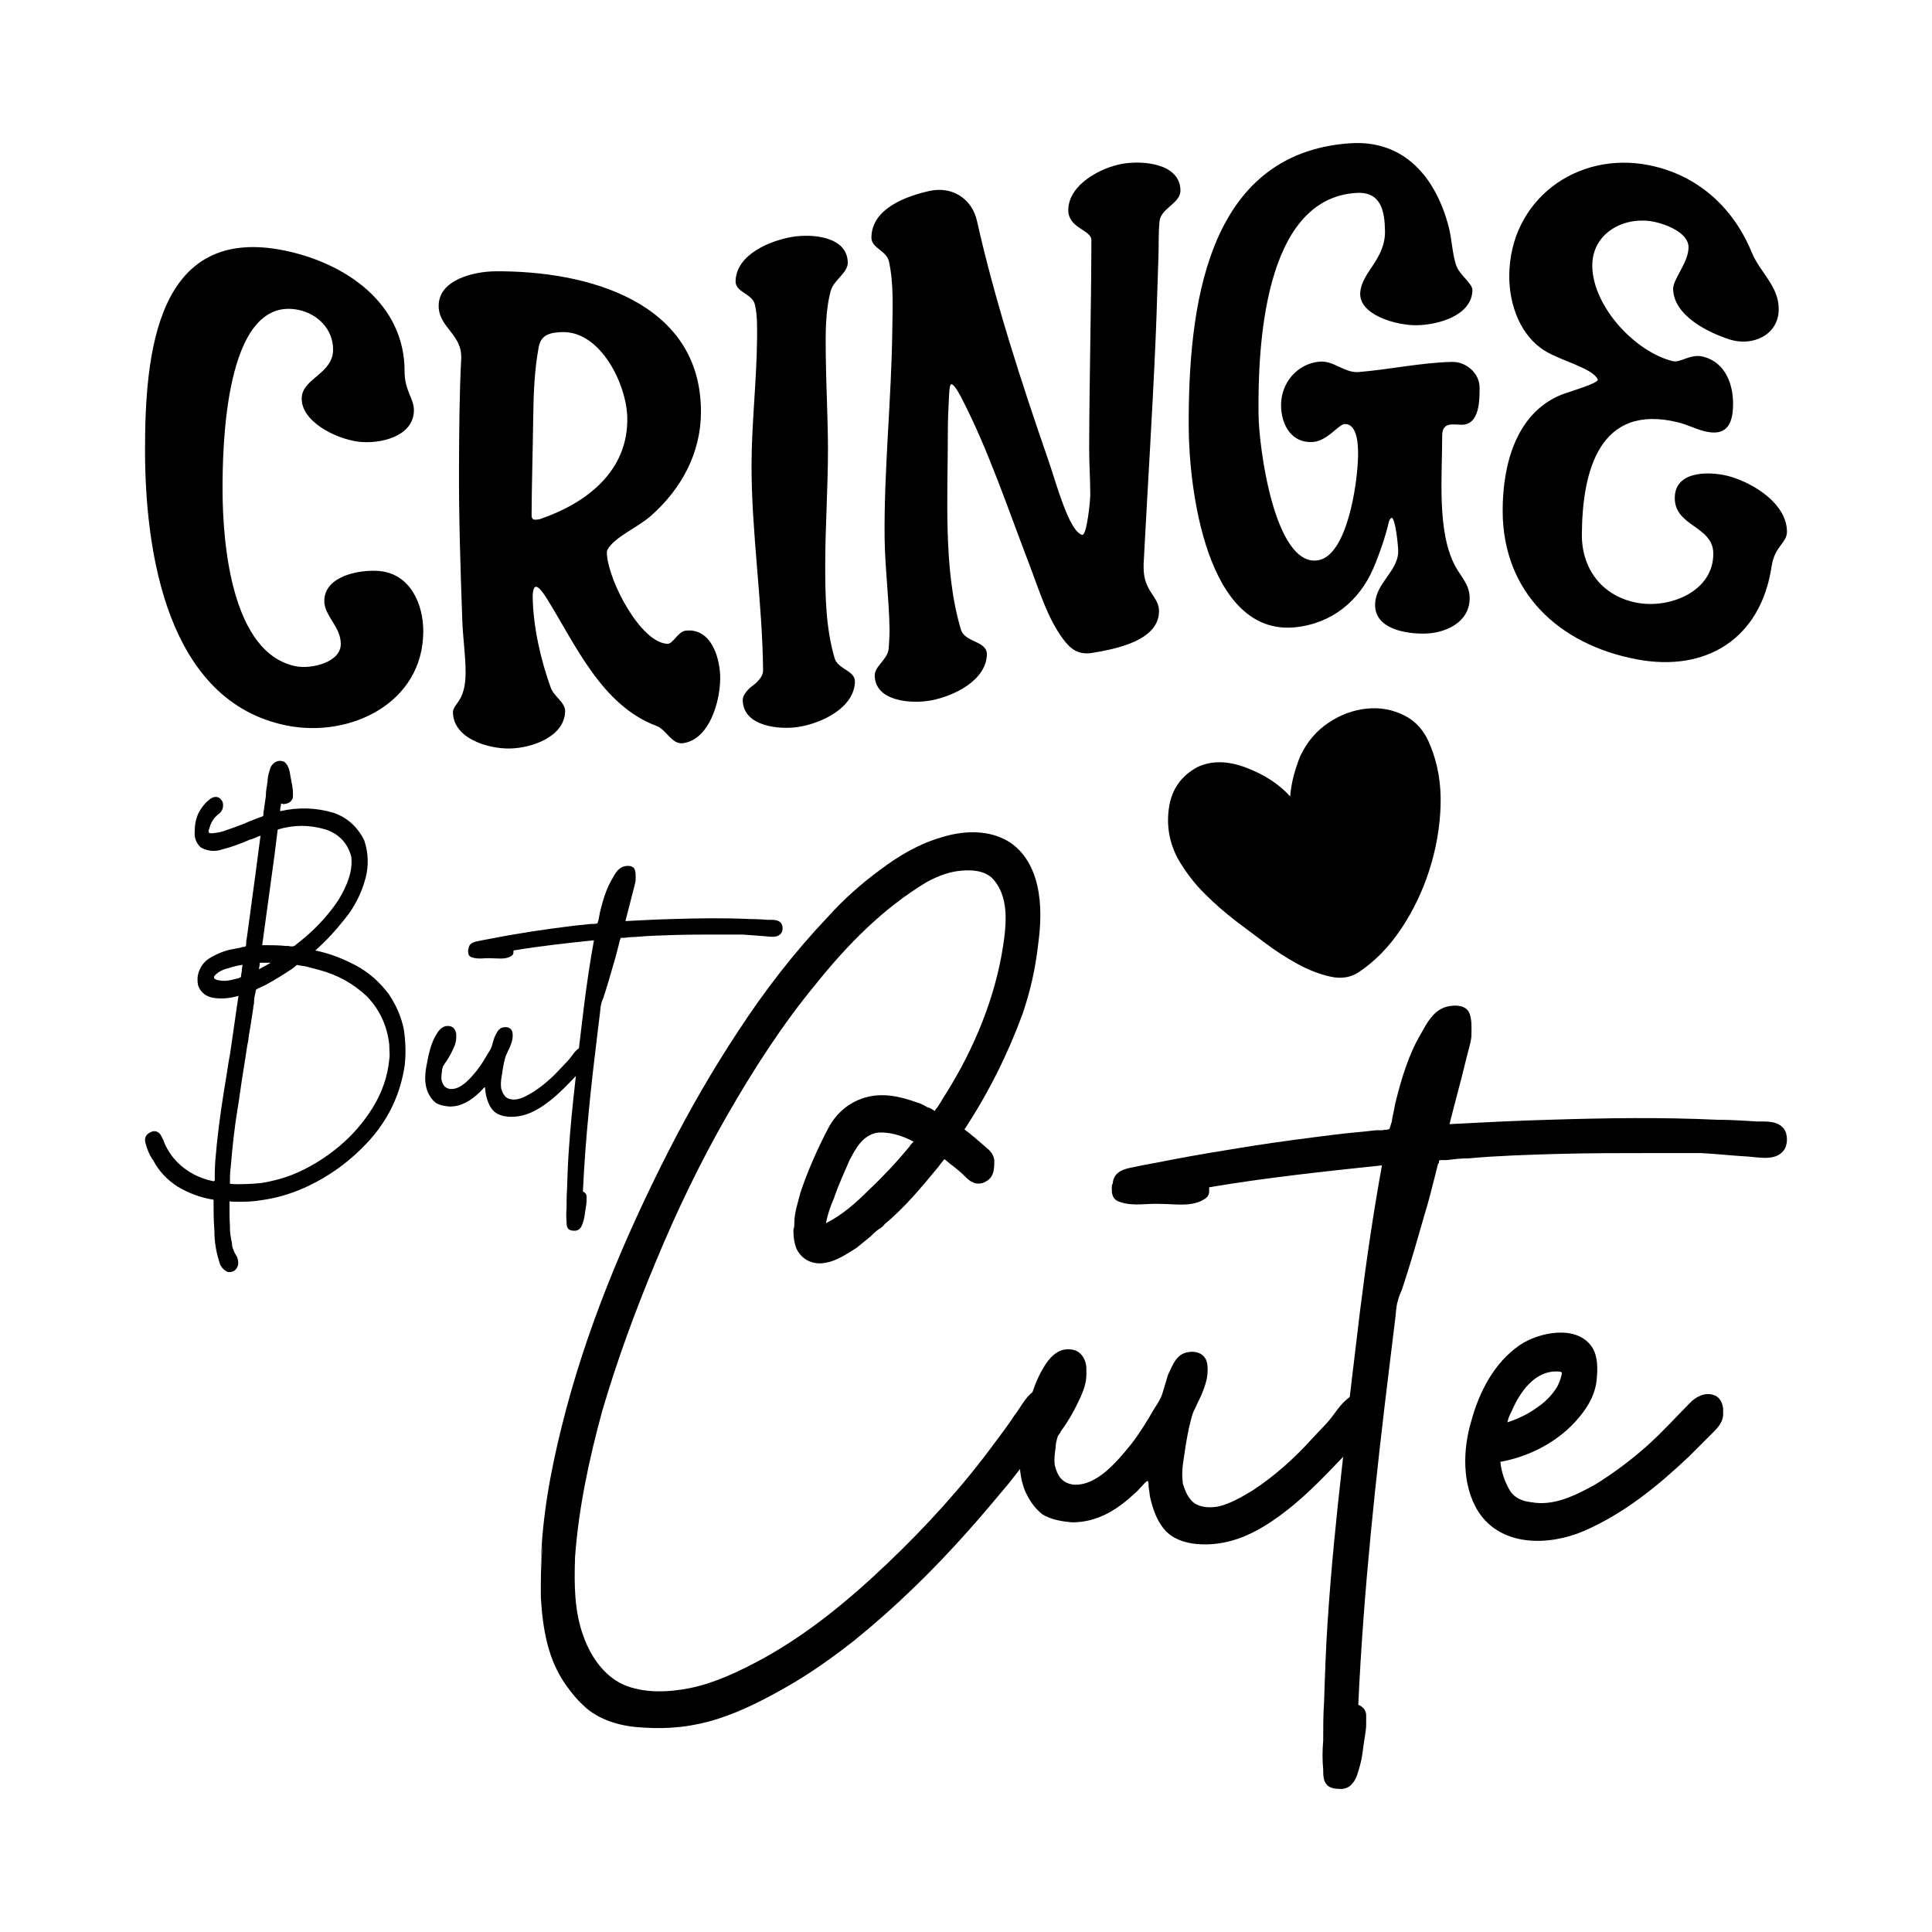<svg xmlns="http://www.w3.org/2000/svg" xmlns:xlink="http://www.w3.org/1999/xlink" id="Layer_1" x="0px" y="0px" width="1000px" height="1000px" viewBox="0 0 1000 1000" xml:space="preserve"><g> <g> <g> <path d="M209.411,192.259c-0.026,9.935,4.96,14.138,4.836,20.272c-0.273,13.668-17.938,17.441-28.746,16.082 c-11.991-1.507-30.071-10.726-29.315-22.941c0.612-9.893,16.185-12.305,16.222-24.647c0.034-10.808-8.273-18.886-18.5-20.748 c-37.938-6.909-38.773,72.568-38.708,93.814c0.083,26.765,4.477,84.303,38.14,90.804c7.644,1.476,23.053-1.915,23.053-11.593 c0-9.107-8.808-14.646-8.54-22.62c0.422-12.535,18.02-15.945,28.18-15.148c16.253,1.275,23.126,17.059,23.055,31.438 c-0.184,36.937-37.8,55.097-70.585,48.576c-62.181-12.369-73.395-90.064-73.435-142.237 c-0.038-49.785,5.661-117.335,72.293-103.621C178.779,136.155,209.504,156.99,209.411,192.259z"></path> <path d="M238.72,185.765c0.687-12.875-11.867-16.219-11.668-27.732c0.228-13.345,18.388-17.521,29.315-17.608 c46.963-0.373,106.573,15.385,106.448,72.862c-0.046,21.246-10.133,39.739-25.815,53.63 c-7.041,6.237-18.901,10.972-22.569,17.566c-0.362,0.649-0.342,1.791-0.284,2.581c1.014,13.971,17.376,45.502,31.306,46.179 c2.879,0.14,5.424-6.337,9.393-6.807c13.493-1.595,18.052,14.642,17.93,24.981c-0.139,11.839-5.553,31.159-19.068,33.229 c-6.045,0.924-8.596-6.927-13.946-8.928c-28.456-10.649-41.918-42.209-56.926-66.243c-0.857-1.373-3.699-5.826-5.406-5.769 c-1.708,0.056-1.727,4.618-1.712,5.456c0.277,15.412,4.162,32.427,9.396,46.9c1.602,4.429,7.539,7.473,7.398,12.164 c-0.399,13.302-17.519,19.042-28.746,19.197c-11.177,0.155-28.882-5.09-29.316-18.476c-0.162-4.954,6.547-5.237,6.547-20.893 c0-8.824-1.39-17.711-1.71-26.79c-0.93-26.38-1.827-53.169-1.708-79.452C237.664,223.276,237.765,203.667,238.72,185.765z M278.853,179.552c-2.19,11.732-2.697,23.709-2.847,35.96c-0.208,16.961-0.765,34.066-0.855,50.971 c-0.007,1.416,0.287,2.556,1.994,2.5c0.854-0.029,1.72-0.083,2.561-0.372c24.032-8.269,45.544-24.842,44.971-52.478 c-0.356-17.186-13.758-44.754-33.585-44.232C284.984,172.063,280.056,173.104,278.853,179.552z"></path> <path d="M410.057,122.612c9.974-1.678,28.523-0.397,28.75,13.301c0.089,5.317-7.327,9.057-8.827,14.644 c-2.826,10.525-2.685,22.345-2.562,33.46c0.179,16.105,1.12,32.526,1.138,48.476c0.021,19.653-1.393,40.029-1.421,59.733 c-0.022,16.115,0.272,32.659,4.839,48.405c1.721,5.939,10.747,6.332,10.531,12.365c-0.478,13.38-17.033,21.199-28.747,23.181 c-10.077,1.704-28.987-0.043-29.316-13.622c-0.06-2.5,1.707-4.515,3.699-6.522c1.252-0.983,1.879-1.476,3.13-2.463 c1.993-2.01,3.727-4.01,3.701-6.549c-0.341-35.213-6.042-71.574-5.976-106.393c0.04-21.077,2.599-43.196,2.844-64.472 c0.064-5.627,0.246-13.158-1.136-18.61c-1.449-5.719-10.175-6.149-9.965-12.189C381.214,131.804,398.343,124.583,410.057,122.612 z"></path> <path d="M491.175,205.664c-0.272,5.536-0.581,11.503-0.57,17.469c0.061,33.072-2.584,72.023,6.831,102.886 c1.995,6.537,13.639,5.717,13.377,12.841c-0.486,13.391-17.019,21.387-28.747,23.641c-9.838,1.889-29.002,0.833-29.317-12.773 c-0.11-4.724,6.138-8.033,7.119-13.258c0.32-1.71,0.596-9.244,0.568-10.923c-0.263-15.55-2.402-31.898-2.563-47.346 c-0.366-35.025,3.545-71.621,3.984-107.47c0.144-11.736,0.75-23.946-1.708-35.265c-1.283-5.911-9.153-6.918-9.105-12.563 c0.125-14.962,18.057-21.359,29.885-24.037c11.729-2.657,22.139,3.792,24.762,15.535c9.101,40.715,22.907,83.351,37.002,124.012 c4.082,11.782,10.586,36.499,17.365,38.417c2.508,0.71,4.265-17.833,4.265-20.68c0-7.97-0.581-15.854-0.569-23.807 c0.066-35.962,1.075-72.109,1.14-108.074c0.01-5.399-12.395-6.028-11.955-16.09c0.557-12.713,16.513-21.315,27.894-23.375 c10.228-1.852,29.862-0.438,30.168,13.674c0.145,6.681-10.066,9.302-10.813,15.897c-0.644,5.688-0.354,12.351-0.569,18.025 c-0.521,13.767-0.827,27.888-1.425,41.775c-1.68,39.156-4.213,78.469-6.262,117.708c0,0.796,0,1.192,0,1.989 c0,12.524,8.093,14.785,7.974,22.634c-0.229,15.267-22.784,19.468-34.442,21.417c-7.351,1.23-11.379-2.048-15.086-6.981 c-8.328-11.085-12.587-25.731-17.645-38.89c-10.975-28.555-21.018-58.837-34.725-85.404c-0.524-1.015-3.986-8.071-5.694-7.748 C491.458,199.062,491.295,203.231,491.175,205.664z"></path> <path d="M615.264,220.521c-0.125-59.798,8.283-141.065,83.396-146.355c28.373-1.999,44.673,18.03,51.232,43.418 c1.605,6.213,1.718,13.106,3.702,19.389c1.712,5.423,8.636,9.667,8.538,13.263c-0.369,13.239-17.904,17.909-28.749,18.102 c-10.708,0.191-30.352-5.411-29.315-17.085c0.943-10.623,13.045-17.177,12.807-31.665c-0.169-10.355-2.011-20.489-14.799-19.734 c-48.33,2.856-51,80.752-50.664,114.438c0.179,18.02,8.532,79.17,30.739,75.721c15.062-2.338,20.48-39.262,20.781-53.874 c0.097-4.739-0.005-17.111-7.12-16.624c-2.845,0.195-8.819,8.596-15.935,9.219c-11.385,0.996-16.817-8.929-16.8-19.157 c0.02-11.44,8.389-21.37,19.929-22.384c7.369-0.647,12.976,5.964,20.207,5.378c15.874-1.284,32.595-4.919,48.388-5.243 c7.176-0.148,14.233,5.71,14.233,13.395c0,6.547-0.001,19.284-9.396,19.12c-4.837-0.085-9.971-1.512-9.964,5.881 c0.02,20.992-2.752,49.023,6.549,66.933c2.896,5.576,7.706,9.835,7.686,16.934c-0.032,12.68-12.73,18.275-23.625,18.366 c-9.779,0.082-25.619-2.489-25.326-15.162c0.249-10.822,11.332-16.77,11.945-26.667c0.166-2.666-1.419-18.167-3.413-18.096 c-0.568,0.021-1.373,1.821-1.421,2.042c-1.378,6.375-4.634,16.149-7.971,23.972c-7.337,17.198-21.922,28.866-40.701,30.648 C624.193,329.062,615.329,252.057,615.264,220.521z"></path> <path d="M896.184,246.856c12.202,3.769,28.379,13.998,28.744,28.01c0.167,6.374-6.31,7.393-7.971,18.419 c-5.597,37.132-33.723,54.905-70.019,47.945c-39.943-7.661-69.098-34.443-69.16-76.801c-0.035-23.509,6.726-50.527,30.454-60.156 c2.797-1.134,19.59-5.984,18.786-7.844c-2.477-5.711-18.703-9.623-27.04-14.626c-12.835-7.7-18.851-23.756-18.786-39.004 c0.17-39.156,34.88-64.901,72.582-57.243c24.906,5.059,43.385,21.832,52.938,45.1c4.31,10.49,14.115,17.486,13.951,29.624 c-0.184,13.38-13.854,19.138-25.335,15.448c-11.563-3.715-28.922-12.381-29.317-26.025c-0.15-5.25,7.967-13.736,7.967-21.707 c0-7.685-12.003-11.931-17.359-13.103c-15.837-3.471-32.973,5.793-32.45,23.346c0.617,20.709,22.143,43.822,41.559,48.681 c4.174,1.045,9.15-4.039,15.936-2.281c11.517,2.981,15.591,14.546,15.369,25.193c-0.22,10.59-3.984,16.289-15.369,13.231 c-4.269-1.146-8.576-3.342-13.088-4.452c-40.75-10.017-49.61,25.159-49.811,58.078c-0.11,18.136,10.904,32.231,29.031,35.39 c16.962,2.955,39.358-6.23,38.99-25.846c-0.268-14.178-20.467-13.738-19.921-29.031 C867.377,242.827,886.824,243.965,896.184,246.856z"></path> </g> </g> <g> <path d="M133.592,432.973l-2.96,1.271c-1.058,0.211-2.115,0.633-2.96,1.056c-4.019,1.695-8.036,3.173-12.265,4.229 c-4.018,1.481-7.824,1.059-11.419-0.845c-2.537-2.328-3.594-5.288-3.172-8.882c0-3.172,0.635-6.342,2.113-9.304 c1.481-2.75,3.595-5.287,6.133-7.188c2.538-1.481,4.653-1.06,6.133,1.69c0.634,2.328,0.212,4.228-1.479,5.921 c-2.749,1.903-4.441,4.439-5.287,7.612v0.21c-0.212,0.213-0.422,0.848-0.422,1.483v0.421c0,0.211,0.21,0.211,0.21,0.423 c0.423,0.211,0.846,0.211,1.69,0.211h0.213c1.692-0.211,3.596-0.423,5.498-1.056c3.806-1.27,7.824-2.75,11.631-4.232 c0-0.21,0.212-0.21,0.423-0.21l0.846-0.424c1.691-0.634,3.172-1.267,4.863-1.9c0.212-0.212,0.423-0.212,0.848-0.212 c0.212-0.213,0.422-0.213,0.845-0.424c0.211,0,0.424,0,0.634-0.212c0.212-0.211,0.422-0.211,0.634-0.422v-1.479 c0-0.423,0.211-0.849,0.211-1.271c0-0.423,0.211-0.846,0.211-1.478l0.848-5.923c0-1.903,0.212-3.807,0.635-5.711 c0-0.421,0-0.846,0.21-1.479c0-1.902,0.424-4.018,1.057-5.92c0.423-1.902,1.27-3.383,2.961-4.441 c1.479-0.845,2.961-0.845,4.651-0.211c1.481,1.269,2.328,2.961,2.75,4.864c0.21,1.058,0.423,2.326,0.634,3.594l0.424,2.115 c0,0.212,0,0.634,0.212,1.059c0.422,2.325,0.634,4.864,0.422,7.188c-0.848,1.905-2.115,2.75-4.018,2.962 c-0.425,0.21-0.847,0.21-1.271,0h-0.21c-0.423-0.212-0.634-0.212-0.634,0v0.636c-0.211,0.845-0.422,1.691-0.422,2.748v0.421 c9.304-2.113,18.397-1.899,27.701,0.849c7.189,2.537,12.478,7.4,15.861,14.379c2.113,6.344,2.324,12.9,0.634,19.455 c-2.116,7.824-5.71,15.013-10.784,21.146c-4.654,5.921-9.729,11.418-15.227,16.283c7.401,1.479,14.379,4.229,21.146,7.824 c6.766,3.595,12.266,8.672,16.917,14.802c3.808,5.712,6.555,11.843,7.825,18.61c0.845,5.919,1.057,11.842,0.422,17.973 c-2.115,14.594-8.037,27.491-17.974,38.7c-9.728,10.783-20.937,19.031-34.048,24.952c-7.189,3.171-14.379,5.286-21.99,6.343 c-3.596,0.636-7.19,0.846-10.574,0.846h-0.846c-1.903,0-3.594,0-5.287-0.21v3.171c0,2.961,0,6.135,0.211,9.518v0.635 c0,2.75,0.422,5.498,1.057,8.248v0.211c0,1.267,0.424,2.536,0.847,3.594c0.21,0.634,0.634,1.479,1.057,2.112 c0.211,0.425,0.422,0.85,0.633,1.061c0.635,1.479,0.845,2.96,0.635,4.438c-0.846,2.749-2.538,3.807-5.287,3.598 c-2.327-1.059-3.806-2.75-4.441-5.289c-1.692-5.286-2.537-10.572-2.537-16.281c-0.423-5.288-0.423-10.574-0.423-15.859 c-6.766-1.058-12.899-3.385-18.609-6.768c-5.499-3.596-9.728-8.034-12.689-13.744c-0.21-0.214-0.422-0.637-0.634-0.848 c-1.479-2.326-2.538-5.075-3.383-8.249c-0.634-2.748,0.633-4.651,3.594-5.706c1.481-0.425,2.749,0,4.017,1.268 c0.636,1.056,1.271,2.114,1.904,3.594l0.422,1.27c1.694,3.805,4.018,7.188,6.978,10.149c4.866,4.654,10.785,7.826,17.553,9.304 c0.209,0,0.422,0,0.846,0.214c0.212-0.214,0.423-0.214,0.635-0.425v-4.438c0-1.693,0.211-3.383,0.211-5.077l0.845-9.306 c1.27-12.474,3.173-24.739,5.288-37.217c0.422-2.96,0.845-5.919,1.479-8.88c1.057-7.401,2.115-14.591,3.172-21.994 c0.422-2.96,0.845-5.918,1.268-8.668c-4.229,1.268-8.668,1.69-12.898,1.056c-4.019-0.635-6.766-2.96-8.036-6.554 c-0.424-2.329-0.424-4.651,0.422-6.98c1.271-3.594,3.595-6.134,6.977-7.823c3.384-1.905,7.193-3.384,11.421-4.017 c0.846-0.211,1.903-0.426,3.171-0.637c0.423-0.211,0.846-0.211,1.48-0.424h0.845c0,0,0.212,0,0.212-0.21c0-0.21,0-0.21,0.212-0.21 c0-0.211,0.212-0.636,0.212-1.269v-1.481c0-0.212,0.211-0.634,0.211-0.845l0.422-2.962c1.057-7.823,2.114-15.648,3.173-23.472 c1.268-8.881,2.325-17.975,3.595-27.068L133.592,432.973z M119.847,507.199c1.059-0.212,2.327-0.635,3.594-0.848l0.212-0.209 c0.424,0,0.636-0.212,1.059-0.425c0-0.631,0.211-1.266,0.211-1.902l0.211-0.847c0-1.265,0.211-2.536,0.422-3.594 c-2.749,0.423-5.287,1.058-7.823,1.904h-0.211c-2.327,0.635-4.231,1.69-5.921,3.174c-0.422,0.421-0.845,0.846-0.845,1.479 c0,0.212,0.211,0.421,0.211,0.634c0.422,0.211,0.845,0.423,1.267,0.635C114.772,507.832,117.31,507.832,119.847,507.199z M201.685,546.531c0-1.904-0.213-4.018-0.213-5.92c-1.057-9.517-4.863-17.976-11.63-24.953 c-6.978-6.556-15.014-10.997-24.318-13.534c-2.538-0.634-4.865-1.27-7.189-1.905c-1.271-0.21-2.75-0.421-4.018-0.634 c-0.424-0.21-0.635-0.21-0.848,0v0.213c-0.21,0-0.422,0-0.633,0.211v0.21l-1.69,1.271c-4.442,2.962-8.883,5.709-13.534,8.246 l-3.595,1.693c-0.213,0-0.424,0-0.424,0.211c-0.423,0.211-0.847,0.422-1.057,0.633c-0.212,0.212-0.212,0.635-0.212,1.27 c0,0.212-0.21,0.421-0.21,0.634c-0.423,1.691-0.635,3.384-0.635,5.076c-0.211,1.059-0.422,1.902-0.422,2.75 c-0.424,3.171-1.06,6.345-1.482,9.516c-0.423,2.325-0.845,4.652-1.057,6.979c-0.634,2.959-1.057,5.92-1.48,8.882 c-1.269,7.821-2.538,15.86-3.596,23.682l-0.423,2.538c-1.69,10.151-2.749,20.302-3.595,30.453 c-0.422,2.959-0.422,5.921-0.422,8.671c1.481,0.21,2.961,0.21,4.652,0.21c3.808,0,7.825-0.21,11.844-0.636 c5.073-0.845,10.149-2.114,15.223-4.018c9.094-3.595,17.342-8.67,24.955-15.014c6.767-5.711,12.477-12.264,17.34-20.088 c4.651-7.614,7.612-15.862,8.458-24.745C201.472,547.8,201.685,547.166,201.685,546.531z M134.439,499.164l-0.424,2.54 c1.903-1.061,4.018-2.12,6.131-3.386h-5.707V499.164z M135.707,489.224c3.383,0,6.767,0,10.15,0.213 c1.268,0.211,2.327,0.211,3.596,0.211c0.632,0.21,1.267,0.21,1.903,0.21c0.423,0,0.846-0.21,1.269-0.421c0,0,0.211,0,0.211-0.213 c1.903-1.479,3.806-2.96,5.709-4.651c6.345-5.499,12.053-11.843,16.706-18.821c2.115-3.596,4.018-7.19,5.287-11.208 c1.27-3.806,1.693-7.615,1.27-11.208c-1.905-6.98-6.345-11.63-13.112-13.957c-8.459-2.536-16.706-2.536-24.953,0l-1.69,13.533 C139.936,458.351,137.823,473.788,135.707,489.224z"></path> <path d="M306.361,546.531c0,0.424-0.211,1.057-0.424,1.48c-0.422,1.27-1.479,2.117-2.323,3.171c-1.904,1.904-3.597,3.807-5.5,5.71 c-4.228,4.441-8.67,9.095-13.533,12.902c-4.865,3.804-10.362,7.188-16.495,8.033c-4.44,0.633-10.361,0.213-13.322-3.594 c-1.691-2.114-2.538-4.652-3.172-7.189c-0.212-0.848-0.212-1.692-0.422-2.752c0,0,0-1.479-0.213-1.479 c-0.211-0.211-1.268,1.059-1.479,1.27c-0.636,0.634-1.06,1.27-1.693,1.693c-4.229,4.019-9.094,6.977-15.013,6.977 c-2.539-0.209-5.076-0.633-7.192-1.903c-1.901-1.479-3.169-3.383-4.228-5.709c-1.691-4.229-1.479-8.881-0.634-13.32 c1.057-5.924,2.326-12.268,5.71-17.343c1.479-2.112,3.383-3.808,6.133-3.383c2.325,0.212,3.594,2.536,3.594,4.653v0.212v0.211 c0,0,0,0.208,0,0.422v0.212c0,0.211,0,0.211,0,0.422v-0.211c0,2.113-0.635,3.807-1.481,5.711 c-1.268,2.749-2.749,5.497-4.652,8.035c-0.211,0.633-0.633,0.845-0.845,1.48c-0.214,0.845-0.424,1.479-0.424,2.325 c-0.212,1.479-0.423,2.962-0.212,4.442c0.636,2.533,1.692,4.229,4.442,4.651c2.96,0.211,5.497-1.267,7.612-2.963 c2.538-2.112,4.439-4.438,6.344-6.767c2.113-2.749,3.806-5.499,5.497-8.456c0.847-1.271,1.693-2.54,2.115-4.02 c0.424-1.479,0.846-2.748,1.268-4.229c1.059-2.112,1.905-5.074,4.866-5.497c2.326-0.423,4.44,0.636,4.651,3.17 c0.212,2.116-0.211,4.021-1.057,6.133c-0.422,1.271-1.268,2.749-1.904,4.232c-0.845,1.479-1.056,3.168-1.479,4.65 c-0.635,2.962-1.057,5.921-1.481,8.881c-0.212,1.902-0.212,2.747,0,4.652c0.424,1.269,0.847,2.539,1.693,3.597 c1.479,2.114,4.44,2.325,6.767,1.902c2.96-0.637,5.709-2.325,8.246-3.807c5.499-3.598,10.151-7.825,14.381-12.477 c1.903-2.116,3.806-3.805,5.286-5.921c1.693-2.326,3.807-5.076,6.768-5.287c1.27,0,2.538,0.425,3.172,1.479 c0.423,0.637,0.634,1.27,0.634,1.903c0,0.213,0,0.426,0,0.637C306.361,545.896,306.361,546.109,306.361,546.531z"></path> <path d="M384.395,483.725c-3.808,0-7.614,0-11.42,0c-7.824,0-15.647,0-23.473,0.211c-6.979,0.215-14.168,0.425-21.146,1.059 c-1.904,0-3.595,0.21-5.288,0.423c-0.423,0-1.056,0-1.268,0c-0.423,0-0.634,0-0.634,0.422c0,0.213,0,0.424-0.211,0.424 c-0.212,0.845-0.422,1.692-0.635,2.539c-0.847,3.383-1.692,6.767-2.749,10.15c-1.693,5.92-3.384,11.841-5.288,17.55 c-0.423,1.058-0.846,1.905-1.057,2.962c-0.422,1.267-0.422,2.96-0.634,4.44c-0.422,3.593-0.846,6.976-1.269,10.36 c-3.383,27.491-6.345,54.771-7.613,82.473c1.057,0.424,1.904,1.268,1.904,2.535c0,0.848,0,1.482,0,2.116 c0,1.692-0.423,3.384-0.636,5.077c-0.211,1.69-0.422,3.383-0.846,4.863c-0.422,1.479-0.845,3.383-1.901,4.439 c-0.636,0.848-1.692,1.269-2.75,1.269c-1.27,0-2.749-0.21-3.383-1.058c-0.846-0.844-0.846-2.537-0.846-3.596 c-0.211-2.324-0.211-4.649,0-6.978c0-3.171,0-6.343,0.212-9.304c0.212-6.554,0.423-12.897,0.846-19.244 c0.845-12.899,2.115-25.586,3.594-38.485c1.269-12.265,2.75-24.319,4.229-36.583c1.482-11.842,3.173-23.473,5.288-35.105 c-13.957,1.482-27.913,2.962-41.66,5.288c0,0.423,0,0.633,0,0.845c0,1.481-0.846,1.904-2.114,2.539 c-2.96,1.268-6.343,0.633-9.516,0.633c-3.172-0.21-6.555,0.634-9.727-0.421c-1.691-0.423-2.114-1.693-2.114-2.962 c0-0.21,0-0.633,0-0.633c0-0.211,0-0.634,0.211-0.844c0.212-2.961,2.748-3.598,5.075-4.021c2.75-0.633,5.71-1.055,8.671-1.69 c6.555-1.267,13.111-2.327,19.665-3.382c6.766-1.058,13.322-1.905,20.089-2.75c3.173-0.423,6.556-0.633,9.94-1.058 c0.422,0,1.059,0,1.692,0c0.211-0.21,0.845,0,1.268-0.21c0.423-0.212,0.211,0.21,0.423-0.423c0.21-0.425,0.21-0.847,0.423-1.271 c0.213-1.479,0.636-2.96,0.846-4.439c1.48-5.922,3.173-11.844,6.345-17.128c1.269-2.327,2.747-5.078,5.496-6.132 c1.693-0.634,4.865-0.848,5.922,1.055c0.845,1.694,0.633,4.018,0.633,5.923c-0.211,1.904-0.845,3.594-1.267,5.498 c-1.27,5.287-2.75,10.571-4.018,15.647c8.035-0.423,16.07-0.845,24.106-1.057c13.534-0.422,26.857-0.635,40.391,0 c3.173,0,6.555,0.211,9.728,0.423c2.112,0,4.861-0.211,6.341,1.691c1.06,1.269,1.06,4.018,0,5.287 c-1.903,2.537-5.708,1.692-8.458,1.481C392.007,484.361,388.201,483.936,384.395,483.725z"></path> </g> <g> <path d="M280.844,798.399c-0.454,4.541-0.909,9.534-0.909,14.075c0-0.453,0-1.363,0-1.816c0.456-24.518,4.994-49.033,10.896-72.64 c12.259-49.485,32.234-97.155,55.387-142.555c10.896-21.337,22.699-41.767,35.867-61.741 c13.619-20.885,29.055-40.861,46.305-59.02c8.172-9.08,17.253-17.252,27.241-24.517c9.534-7.263,20.431-13.62,31.781-16.797 c9.986-3.178,22.246-4.086,32.233,0.909c9.533,4.538,14.981,14.072,17.252,24.06c2.269,9.989,1.815,20.43,0.454,30.418 c-1.363,12.258-4.086,24.517-8.173,36.32c-7.719,20.885-17.705,40.859-29.965,59.475c3.633,2.723,7.266,5.9,10.897,9.078 c2.27,1.815,4.086,3.632,4.54,6.81c0,4.087,0,8.627-4.086,10.896c-1.817,1.361-4.995,1.816-7.265,0.454 c-1.361-0.454-2.724-1.816-4.087-3.177c-1.815-1.816-4.085-3.632-6.355-5.447c-0.906-0.455-3.631-3.18-4.085-3.18 c-0.455,0.454-1.361,1.816-1.814,2.271c-0.457,0.453-0.909,1.361-1.362,1.815c-4.542,5.448-8.628,10.44-13.167,15.436 c-4.54,4.992-9.533,9.988-14.527,14.073c-0.908,1.362-2.271,2.27-3.178,2.726c-1.362,0.907-2.724,2.271-4.087,3.632 c-2.27,1.815-4.993,4.085-7.263,5.903c-4.996,3.177-10.443,6.808-15.889,7.715c-6.357,1.361-12.713-1.362-15.438-7.715 c-0.907-2.726-1.362-5.451-1.362-8.628c0-0.453,0-1.363,0-0.907c0.455-0.909,0.455-2.271,0.455-3.179 c0-5.448,1.815-10.441,3.179-15.891c3.631-10.895,8.625-22.244,14.071-32.686c5.45-10.897,15.891-17.706,28.15-17.706 c6.355,0,12.711,1.816,19.068,4.085c1.359,0.454,3.177,1.361,4.538,2.271c0.908,0,1.362,0.452,2.271,0.906 c0.454,0.453,0.907,0.453,1.361,0.908c0.454-0.455,0.454-0.455,0.454-0.908c1.364-0.906,1.817-2.724,2.726-3.632 c0.906-1.814,1.814-3.177,2.723-4.54c14.527-23.153,25.423-49.486,29.51-76.271c1.816-11.805,3.179-26.331-5.903-35.412 c-4.086-3.631-9.987-4.087-15.436-3.631c-6.356,0.454-12.256,2.723-18.16,5.9c-22.699,13.62-41.314,32.688-57.657,53.117 c-17.25,20.885-31.779,43.583-45.399,67.191c-14.073,24.516-26.331,49.941-37.228,76.272 c-10.441,24.969-19.975,50.847-27.693,77.179c-6.81,24.97-12.258,50.392-14.074,75.815c-0.453,14.074-0.453,28.147,4.54,41.312 c3.632,9.991,10.443,19.978,20.43,24.519c10.441,4.539,23.154,4.086,34.503,1.815c13.166-2.724,25.425-8.627,37.227-14.983 c24.063-13.165,45.4-30.871,65.376-49.938c19.975-19.067,38.59-39.497,54.934-61.744c3.631-4.994,7.262-9.533,10.441-14.527 c3.631-4.541,6.355-11.35,12.259-13.617c4.54-1.816,10.896,0.45,11.349,6.354c0,1.362,0,3.18,0,4.541 c-0.453,1.816-1.361,3.633-2.269,4.994c-7.266,11.35-15.89,22.244-24.062,32.687c-6.813,8.171-14.075,16.798-21.34,24.969 c-18.159,20.431-37.681,39.498-59.017,56.75c-10.443,8.173-21.793,16.344-33.596,23.154 c-11.804,6.809-24.062,13.165-36.775,17.251c-12.711,4.086-25.423,5.449-38.589,4.539c-10.441-0.453-21.337-3.178-29.509-9.987 c-4.086-3.633-7.265-7.264-10.443-11.803c-9.532-13.166-12.256-29.51-13.166-45.854c0-0.453,0-1.361,0-1.816 c0-0.906,0-1.816,0-2.722c0,0,0,0,0-0.456c0-2.723,0-5.447,0-8.172c0,1.816,0,4.087,0,6.356 C279.935,812.475,280.39,805.21,280.844,798.399z M470.611,593.648c0.456-0.907,1.363-1.814,2.271-2.723 c-5.901-3.178-13.165-5.449-19.521-4.539c-7.265,1.813-10.442,8.171-13.621,14.071c-2.723,6.356-5.901,13.168-8.171,19.977 c-1.815,4.084-3.179,8.173-4.084,12.712c8.17-4.087,15.435-10.441,21.79-16.798C456.993,609.085,463.803,601.82,470.611,593.648 l-0.453,0.454L470.611,593.648z"></path> <path d="M713.037,731.664c0,0.906-0.455,2.269-0.908,3.178c-0.908,2.723-3.177,4.538-4.995,6.809 c-4.085,4.086-7.717,8.171-11.804,12.259c-9.081,9.532-18.611,19.521-29.055,27.693c-10.441,8.172-22.246,15.435-35.412,17.251 c-9.533,1.363-22.245,0.455-28.602-7.717c-3.632-4.541-5.447-9.988-6.81-15.438c-0.453-1.814-0.453-3.631-0.907-5.9 c0,0,0-3.178-0.456-3.178c-0.452-0.455-2.721,2.27-3.178,2.724c-1.36,1.361-2.27,2.724-3.631,3.631 c-9.078,8.627-19.522,14.983-32.233,14.983c-5.447-0.456-10.894-1.363-15.437-4.087c-4.085-3.179-6.811-7.263-9.079-12.259 c-3.632-9.078-3.178-19.065-1.362-28.6c2.271-12.712,4.993-26.334,12.258-37.227c3.18-4.541,7.264-8.174,13.166-7.266 c4.994,0.453,7.718,5.448,7.718,9.986v0.456v0.453c0,0,0,0.455,0,0.908v0.454c0,0.454,0,0.454,0,0.907v-0.453 c0,4.54-1.361,8.17-3.177,12.258c-2.725,5.901-5.903,11.803-9.988,17.25c-0.455,1.362-1.362,1.815-1.815,3.179 c-0.454,1.816-0.908,3.178-0.908,4.994c-0.456,3.178-0.909,6.357-0.456,9.533c1.364,5.449,3.634,9.081,9.534,9.988 c6.356,0.455,11.805-2.723,16.345-6.354c5.447-4.541,9.532-9.534,13.62-14.529c4.539-5.902,8.172-11.805,11.803-18.16 c1.816-2.724,3.633-5.447,4.54-8.626c0.909-3.177,1.815-5.902,2.726-9.08c2.27-4.537,4.085-10.895,10.439-11.804 c4.994-0.908,9.534,1.363,9.991,6.81c0.453,4.541-0.457,8.627-2.272,13.166c-0.907,2.725-2.725,5.902-4.084,9.081 c-1.818,3.178-2.272,6.809-3.178,9.987c-1.362,6.354-2.272,12.711-3.18,19.068c-0.455,4.087-0.455,5.901,0,9.987 c0.907,2.724,1.817,5.447,3.633,7.717c3.178,4.541,9.534,4.994,14.527,4.088c6.356-1.361,12.257-4.996,17.705-8.174 c11.803-7.717,21.791-16.796,30.871-26.784c4.088-4.541,8.174-8.172,11.351-12.712c3.632-4.994,8.173-10.896,14.527-11.351 c2.725,0,5.447,0.91,6.811,3.179c0.907,1.361,1.362,2.724,1.362,4.084c0,0.457,0,0.91,0,1.363 C713.037,730.302,713.037,730.754,713.037,731.664z"></path> <path d="M880.555,596.826c-8.174,0-16.346,0-24.517,0c-16.798,0-33.596,0-50.394,0.454c-14.98,0.455-30.417,0.907-45.398,2.27 c-4.087,0-7.718,0.454-11.35,0.908c-0.908,0-2.271,0-2.725,0c-0.907,0-1.362,0-1.362,0.908c0,0.454,0,0.909-0.454,0.909 c-0.453,1.815-0.907,3.632-1.361,5.447c-1.816,7.263-3.632,14.528-5.901,21.792c-3.634,12.711-7.265,25.422-11.35,37.682 c-0.909,2.268-1.818,4.084-2.271,6.356c-0.907,2.723-0.907,6.354-1.361,9.533c-0.908,7.717-1.815,14.982-2.724,22.244 c-7.262,59.019-13.619,117.584-16.343,177.059c2.271,0.909,4.087,2.725,4.087,5.446c0,1.817,0,3.179,0,4.54 c0,3.634-0.91,7.266-1.363,10.896c-0.453,3.633-0.906,7.265-1.815,10.441c-0.908,3.178-1.815,7.266-4.085,9.533 c-1.361,1.817-3.634,2.726-5.902,2.726c-2.725,0-5.901-0.454-7.265-2.27c-1.816-1.815-1.816-5.45-1.816-7.717 c-0.454-4.995-0.454-9.989,0-14.983c0-6.811,0-13.62,0.453-19.977c0.457-14.071,0.909-27.693,1.818-41.313 c1.815-27.691,4.538-54.934,7.716-82.627c2.725-26.332,5.903-52.21,9.081-78.541c3.179-25.422,6.81-50.392,11.349-75.361 c-29.964,3.178-59.926,6.355-89.436,11.348c0,0.91,0,1.363,0,1.817c0,3.178-1.816,4.086-4.54,5.447 c-6.355,2.723-13.619,1.361-20.43,1.361c-6.809-0.452-14.073,1.361-20.884-0.906c-3.632-0.909-4.54-3.633-4.54-6.356 c0-0.453,0-1.363,0-1.363c0-0.452,0-1.361,0.455-1.816c0.453-6.354,5.901-7.716,10.896-8.624c5.9-1.362,12.258-2.271,18.614-3.633 c14.074-2.723,28.146-4.994,42.221-7.263c14.527-2.27,28.603-4.088,43.13-5.902c6.809-0.906,14.074-1.362,21.338-2.271 c0.908,0,2.27,0,3.63,0c0.454-0.452,1.815,0,2.724-0.452c0.908-0.456,0.453,0.452,0.908-0.91c0.454-0.907,0.454-1.813,0.908-2.724 c0.452-3.179,1.361-6.356,1.815-9.533c3.177-12.71,6.809-25.423,13.619-36.772c2.723-4.992,5.902-10.896,11.804-13.166 c3.633-1.361,10.442-1.818,12.713,2.27c1.816,3.631,1.361,8.625,1.361,12.712c-0.455,4.085-1.814,7.72-2.725,11.804 c-2.724,11.35-5.901,22.699-8.624,33.597c17.25-0.91,34.501-1.816,51.755-2.271c29.057-0.908,57.656-1.362,86.711,0 c6.811,0,14.074,0.454,20.885,0.906c4.541,0,10.442-0.452,13.619,3.632c2.271,2.725,2.271,8.627,0,11.35 c-4.086,5.45-12.258,3.634-18.158,3.179C896.896,598.188,888.725,597.28,880.555,596.826z"></path> <path d="M765.236,782.51c-8.626-13.619-8.173-32.234-3.632-47.216c4.085-14.979,11.804-29.964,24.969-39.042 c9.988-6.81,29.964-10.896,37.682,1.361c2.723,4.539,2.723,10.442,2.271,15.436c-0.454,7.718-4.088,14.527-9.081,20.432 c-9.986,12.256-25.422,20.429-40.858,23.152c0.453,4.992,2.269,10.442,4.993,14.98c2.271,3.633,6.356,5.449,10.896,5.903 c11.804,2.271,23.153-3.632,33.141-9.081c9.535-5.9,18.615-12.711,26.787-19.976c8.171-7.263,15.436-15.435,23.152-23.153 c3.635-3.177,8.171-4.992,12.711-2.724c2.726,1.816,3.18,4.086,3.634,6.356c0,0.453,0,0.453,0,0.908c0,0.906,0,1.359,0,2.27v0.453 c-0.454,4.54-3.634,7.265-6.811,10.443c-3.632,3.631-7.264,7.262-10.895,10.896c-16.346,15.436-33.596,29.509-54.48,38.588 C801.557,800.217,777.039,800.669,765.236,782.51z M782.489,730.302c-0.91,1.815-1.816,3.631-2.272,5.902 c5.45-1.817,10.442-4.087,15.438-7.718c4.085-2.726,7.719-6.356,10.441-10.896c0.908-1.816,1.814-4.088,2.271-6.356 c0,0,0-0.454,0-0.908c-0.908-0.453-1.362-0.453-2.271-0.453C794.292,709.417,786.573,720.767,782.489,730.302z"></path> </g> <g> <path d="M703.314,503.17c-4.181,2.791-9.066,3.576-14.631,2.349c-5.575-1.214-11.237-3.393-16.982-6.53 c-5.75-3.135-11.42-6.794-16.988-10.975c-5.574-4.18-10.452-7.836-14.631-10.973c-5.926-4.524-11.496-9.406-16.723-14.631 c-5.225-5.228-9.757-11.148-13.586-17.77c-4.533-8.361-6.104-17.245-4.705-26.652c1.392-9.409,6.271-16.37,14.634-20.903 c7.317-3.477,15.758-3.394,25.346,0.262c9.58,3.662,17.157,8.622,22.729,14.892c0.347-3.828,0.957-7.397,1.834-10.711 c0.861-3.308,2.001-6.701,3.395-10.19c3.478-7.314,8.358-13.065,14.63-17.246c6.273-4.18,12.884-6.616,19.86-7.316 c6.966-0.693,13.498,0.521,19.598,3.656c6.092,3.136,10.535,8.364,13.323,15.679c3.829,9.403,5.568,19.689,5.229,30.832 c-0.351,11.154-2.273,22.21-5.748,33.182c-3.488,10.975-8.362,21.168-14.635,30.576 C718.995,490.105,711.675,497.599,703.314,503.17z"></path> </g></g></svg>